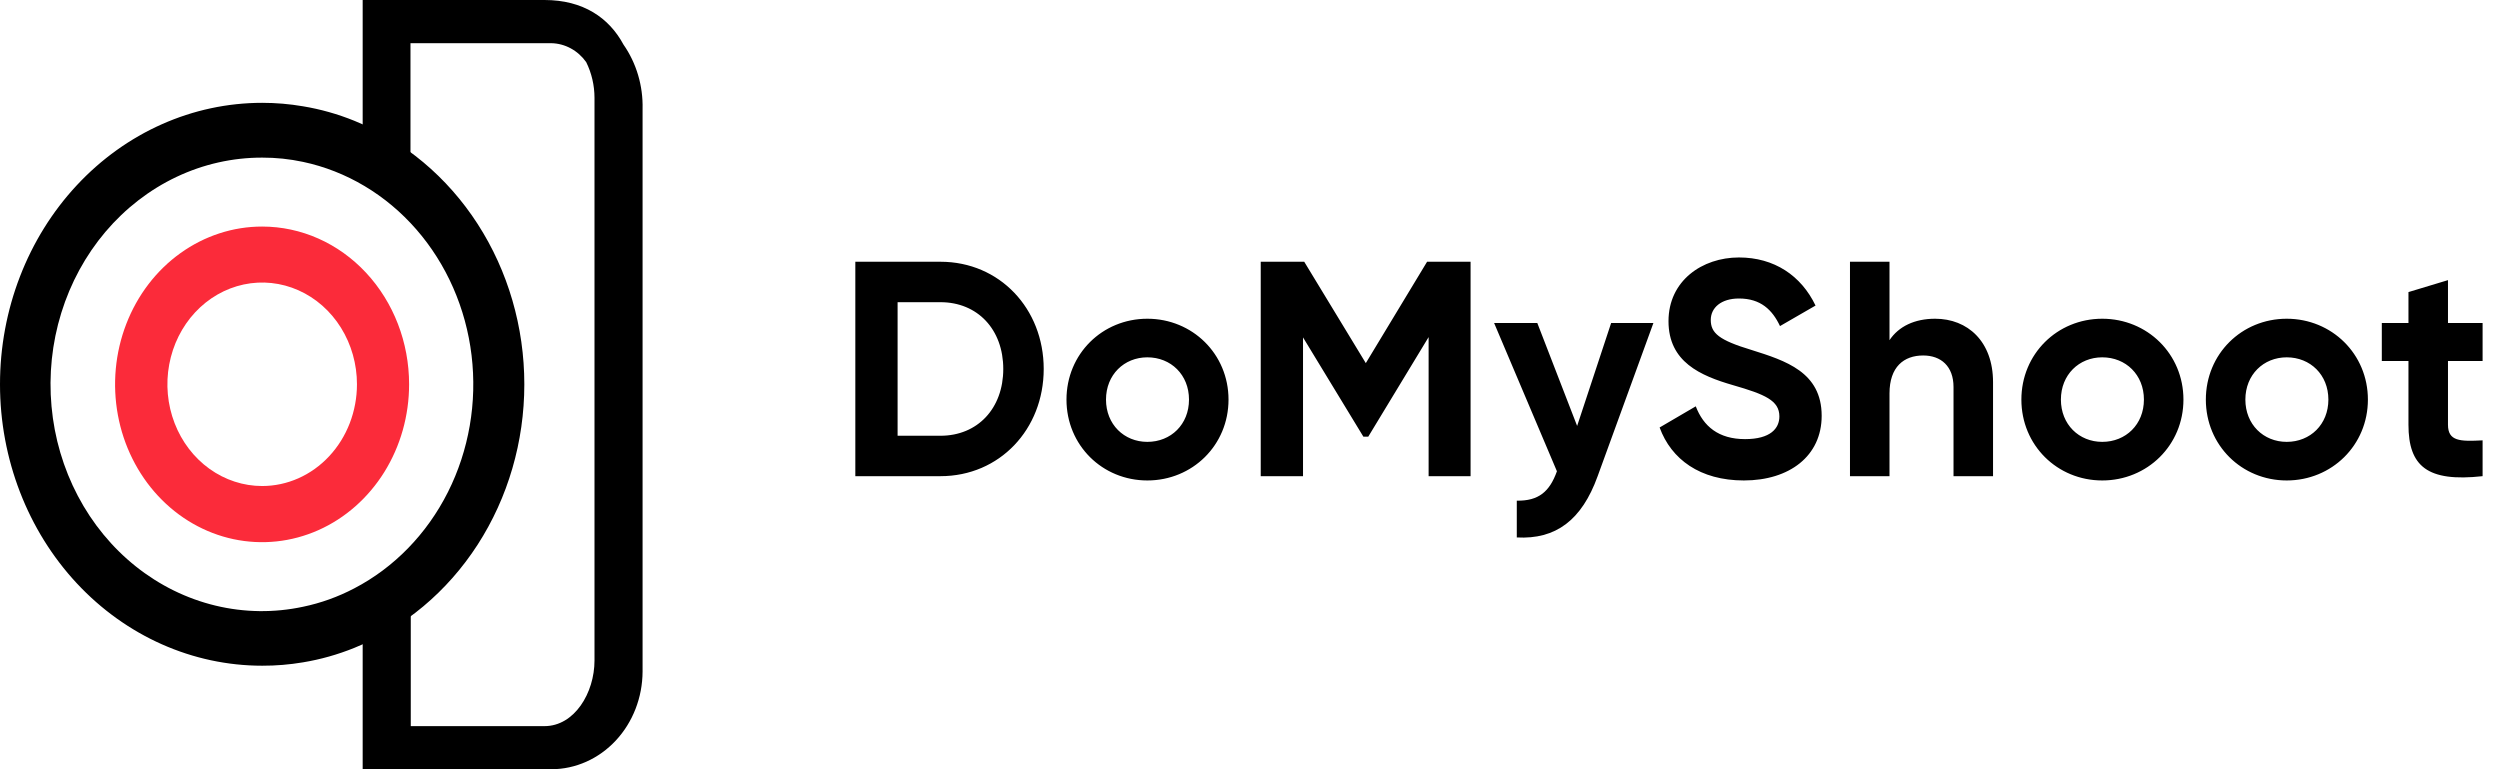 <svg width="130" height="40" viewBox="0 0 130 40" fill="none" xmlns="http://www.w3.org/2000/svg">
<path d="M33.414 5.666V34.921C33.409 36.267 32.908 37.557 32.021 38.508C31.134 39.46 29.932 39.996 28.678 40H18.859V32.51C19.717 32.324 20.554 32.047 21.36 31.681V37.759H28.313C29.873 37.759 30.914 36.028 30.914 34.349V5.084C30.913 4.438 30.765 3.801 30.482 3.23C30.268 2.929 29.993 2.684 29.678 2.514C29.363 2.343 29.016 2.252 28.663 2.246H21.345V8.757C20.545 8.399 19.712 8.135 18.859 7.969V0H28.313C30.329 0 31.672 0.927 32.421 2.318C33.094 3.282 33.444 4.462 33.414 5.666Z" fill="black"/>
<path d="M18.423 6.28C17.56 5.93 16.666 5.678 15.755 5.527C15.053 5.407 14.344 5.347 13.634 5.347C10.018 5.347 6.55 6.889 3.993 9.634C1.436 12.378 0 16.101 0 19.982C0 23.863 1.436 27.586 3.993 30.331C6.55 33.075 10.018 34.617 13.634 34.617C14.344 34.619 15.053 34.56 15.755 34.442C16.666 34.291 17.56 34.039 18.423 33.69C21.021 32.642 23.259 30.769 24.839 28.32C26.419 25.871 27.265 22.963 27.265 19.985C27.265 17.006 26.419 14.098 24.839 11.649C23.259 9.2 21.021 7.327 18.423 6.28ZM18.423 30.594C17.577 31.038 16.68 31.36 15.755 31.552C14.25 31.873 12.699 31.853 11.202 31.491C9.705 31.13 8.295 30.436 7.064 29.455C5.832 28.473 4.805 27.225 4.05 25.791C3.295 24.358 2.827 22.77 2.679 21.131C2.53 19.492 2.702 17.838 3.186 16.274C3.669 14.711 4.451 13.274 5.483 12.055C6.516 10.837 7.774 9.864 9.178 9.199C10.581 8.534 12.099 8.193 13.634 8.196C14.346 8.194 15.056 8.268 15.755 8.417C18.014 8.896 20.075 10.125 21.648 11.929C23.221 13.734 24.227 16.024 24.521 18.475C24.816 20.926 24.386 23.415 23.292 25.59C22.198 27.764 20.494 29.515 18.423 30.594Z" fill="black"/>
<path d="M13.633 11.781C12.121 11.78 10.642 12.261 9.384 13.162C8.126 14.063 7.146 15.345 6.567 16.845C5.988 18.344 5.836 19.995 6.131 21.587C6.425 23.179 7.154 24.642 8.223 25.79C9.292 26.938 10.655 27.72 12.138 28.036C13.622 28.352 15.159 28.189 16.556 27.568C17.953 26.946 19.147 25.893 19.987 24.543C20.826 23.193 21.274 21.606 21.273 19.982C21.273 17.807 20.468 15.721 19.035 14.183C17.603 12.645 15.659 11.781 13.633 11.781ZM13.633 25.273C12.659 25.273 11.706 24.962 10.895 24.381C10.085 23.8 9.453 22.973 9.08 22.007C8.707 21.04 8.609 19.976 8.8 18.95C8.99 17.924 9.459 16.981 10.148 16.241C10.838 15.501 11.716 14.998 12.672 14.793C13.628 14.589 14.619 14.694 15.519 15.095C16.42 15.495 17.19 16.173 17.731 17.043C18.273 17.913 18.562 18.936 18.562 19.982C18.562 20.677 18.434 21.365 18.187 22.007C17.939 22.649 17.576 23.232 17.118 23.723C16.661 24.214 16.117 24.604 15.519 24.87C14.921 25.136 14.28 25.273 13.633 25.273Z" fill="#FB2B3A"/>
<path d="M48.905 13.611H44.477V24.761H48.905C51.979 24.761 54.273 22.324 54.273 19.186C54.273 16.048 51.979 13.611 48.905 13.611ZM48.905 22.659H46.675V15.714H48.905C50.833 15.714 52.17 17.131 52.17 19.186C52.17 21.241 50.833 22.659 48.905 22.659ZM59.662 24.984C62.004 24.984 63.883 23.152 63.883 20.779C63.883 18.406 62.004 16.574 59.662 16.574C57.321 16.574 55.457 18.406 55.457 20.779C55.457 23.152 57.321 24.984 59.662 24.984ZM59.662 22.977C58.452 22.977 57.512 22.069 57.512 20.779C57.512 19.489 58.452 18.581 59.662 18.581C60.889 18.581 61.828 19.489 61.828 20.779C61.828 22.069 60.889 22.977 59.662 22.977ZM76.47 13.611H74.208L71.022 18.883L67.82 13.611H65.558V24.761H67.757V17.545L70.895 22.706H71.15L74.288 17.529V24.761H76.47V13.611ZM83.779 16.797L82.011 22.149L79.94 16.797H77.694L80.96 24.506C80.577 25.574 80.004 26.052 78.873 26.035V27.947C80.896 28.058 82.25 27.055 83.078 24.761L85.977 16.797H83.779ZM90.681 24.984C93.054 24.984 94.727 23.71 94.727 21.623C94.727 19.345 92.847 18.756 91.079 18.198C89.39 17.689 88.96 17.322 88.96 16.637C88.96 16 89.502 15.522 90.426 15.522C91.557 15.522 92.162 16.112 92.56 16.956L94.408 15.889C93.659 14.328 92.258 13.388 90.426 13.388C88.514 13.388 86.762 14.598 86.762 16.701C86.762 18.82 88.419 19.537 90.123 20.03C91.78 20.508 92.528 20.827 92.528 21.655C92.528 22.276 92.066 22.834 90.744 22.834C89.359 22.834 88.578 22.165 88.18 21.129L86.3 22.229C86.905 23.885 88.403 24.984 90.681 24.984ZM100.627 16.574C99.56 16.574 98.732 16.972 98.254 17.689V13.611H96.199V24.761H98.254V20.46C98.254 19.075 99.002 18.485 100.006 18.485C100.93 18.485 101.583 19.043 101.583 20.126V24.761H103.638V19.871C103.638 17.753 102.316 16.574 100.627 16.574ZM109.317 24.984C111.659 24.984 113.539 23.152 113.539 20.779C113.539 18.406 111.659 16.574 109.317 16.574C106.976 16.574 105.112 18.406 105.112 20.779C105.112 23.152 106.976 24.984 109.317 24.984ZM109.317 22.977C108.107 22.977 107.167 22.069 107.167 20.779C107.167 19.489 108.107 18.581 109.317 18.581C110.544 18.581 111.484 19.489 111.484 20.779C111.484 22.069 110.544 22.977 109.317 22.977ZM118.909 24.984C121.251 24.984 123.131 23.152 123.131 20.779C123.131 18.406 121.251 16.574 118.909 16.574C116.568 16.574 114.704 18.406 114.704 20.779C114.704 23.152 116.568 24.984 118.909 24.984ZM118.909 22.977C117.699 22.977 116.759 22.069 116.759 20.779C116.759 19.489 117.699 18.581 118.909 18.581C120.136 18.581 121.076 19.489 121.076 20.779C121.076 22.069 120.136 22.977 118.909 22.977ZM129.095 18.772V16.797H127.295V14.567L125.24 15.188V16.797H123.854V18.772H125.24V22.085C125.24 24.236 126.212 25.08 129.095 24.761V22.898C127.916 22.961 127.295 22.945 127.295 22.085V18.772H129.095Z" fill="black"/>
</svg>

